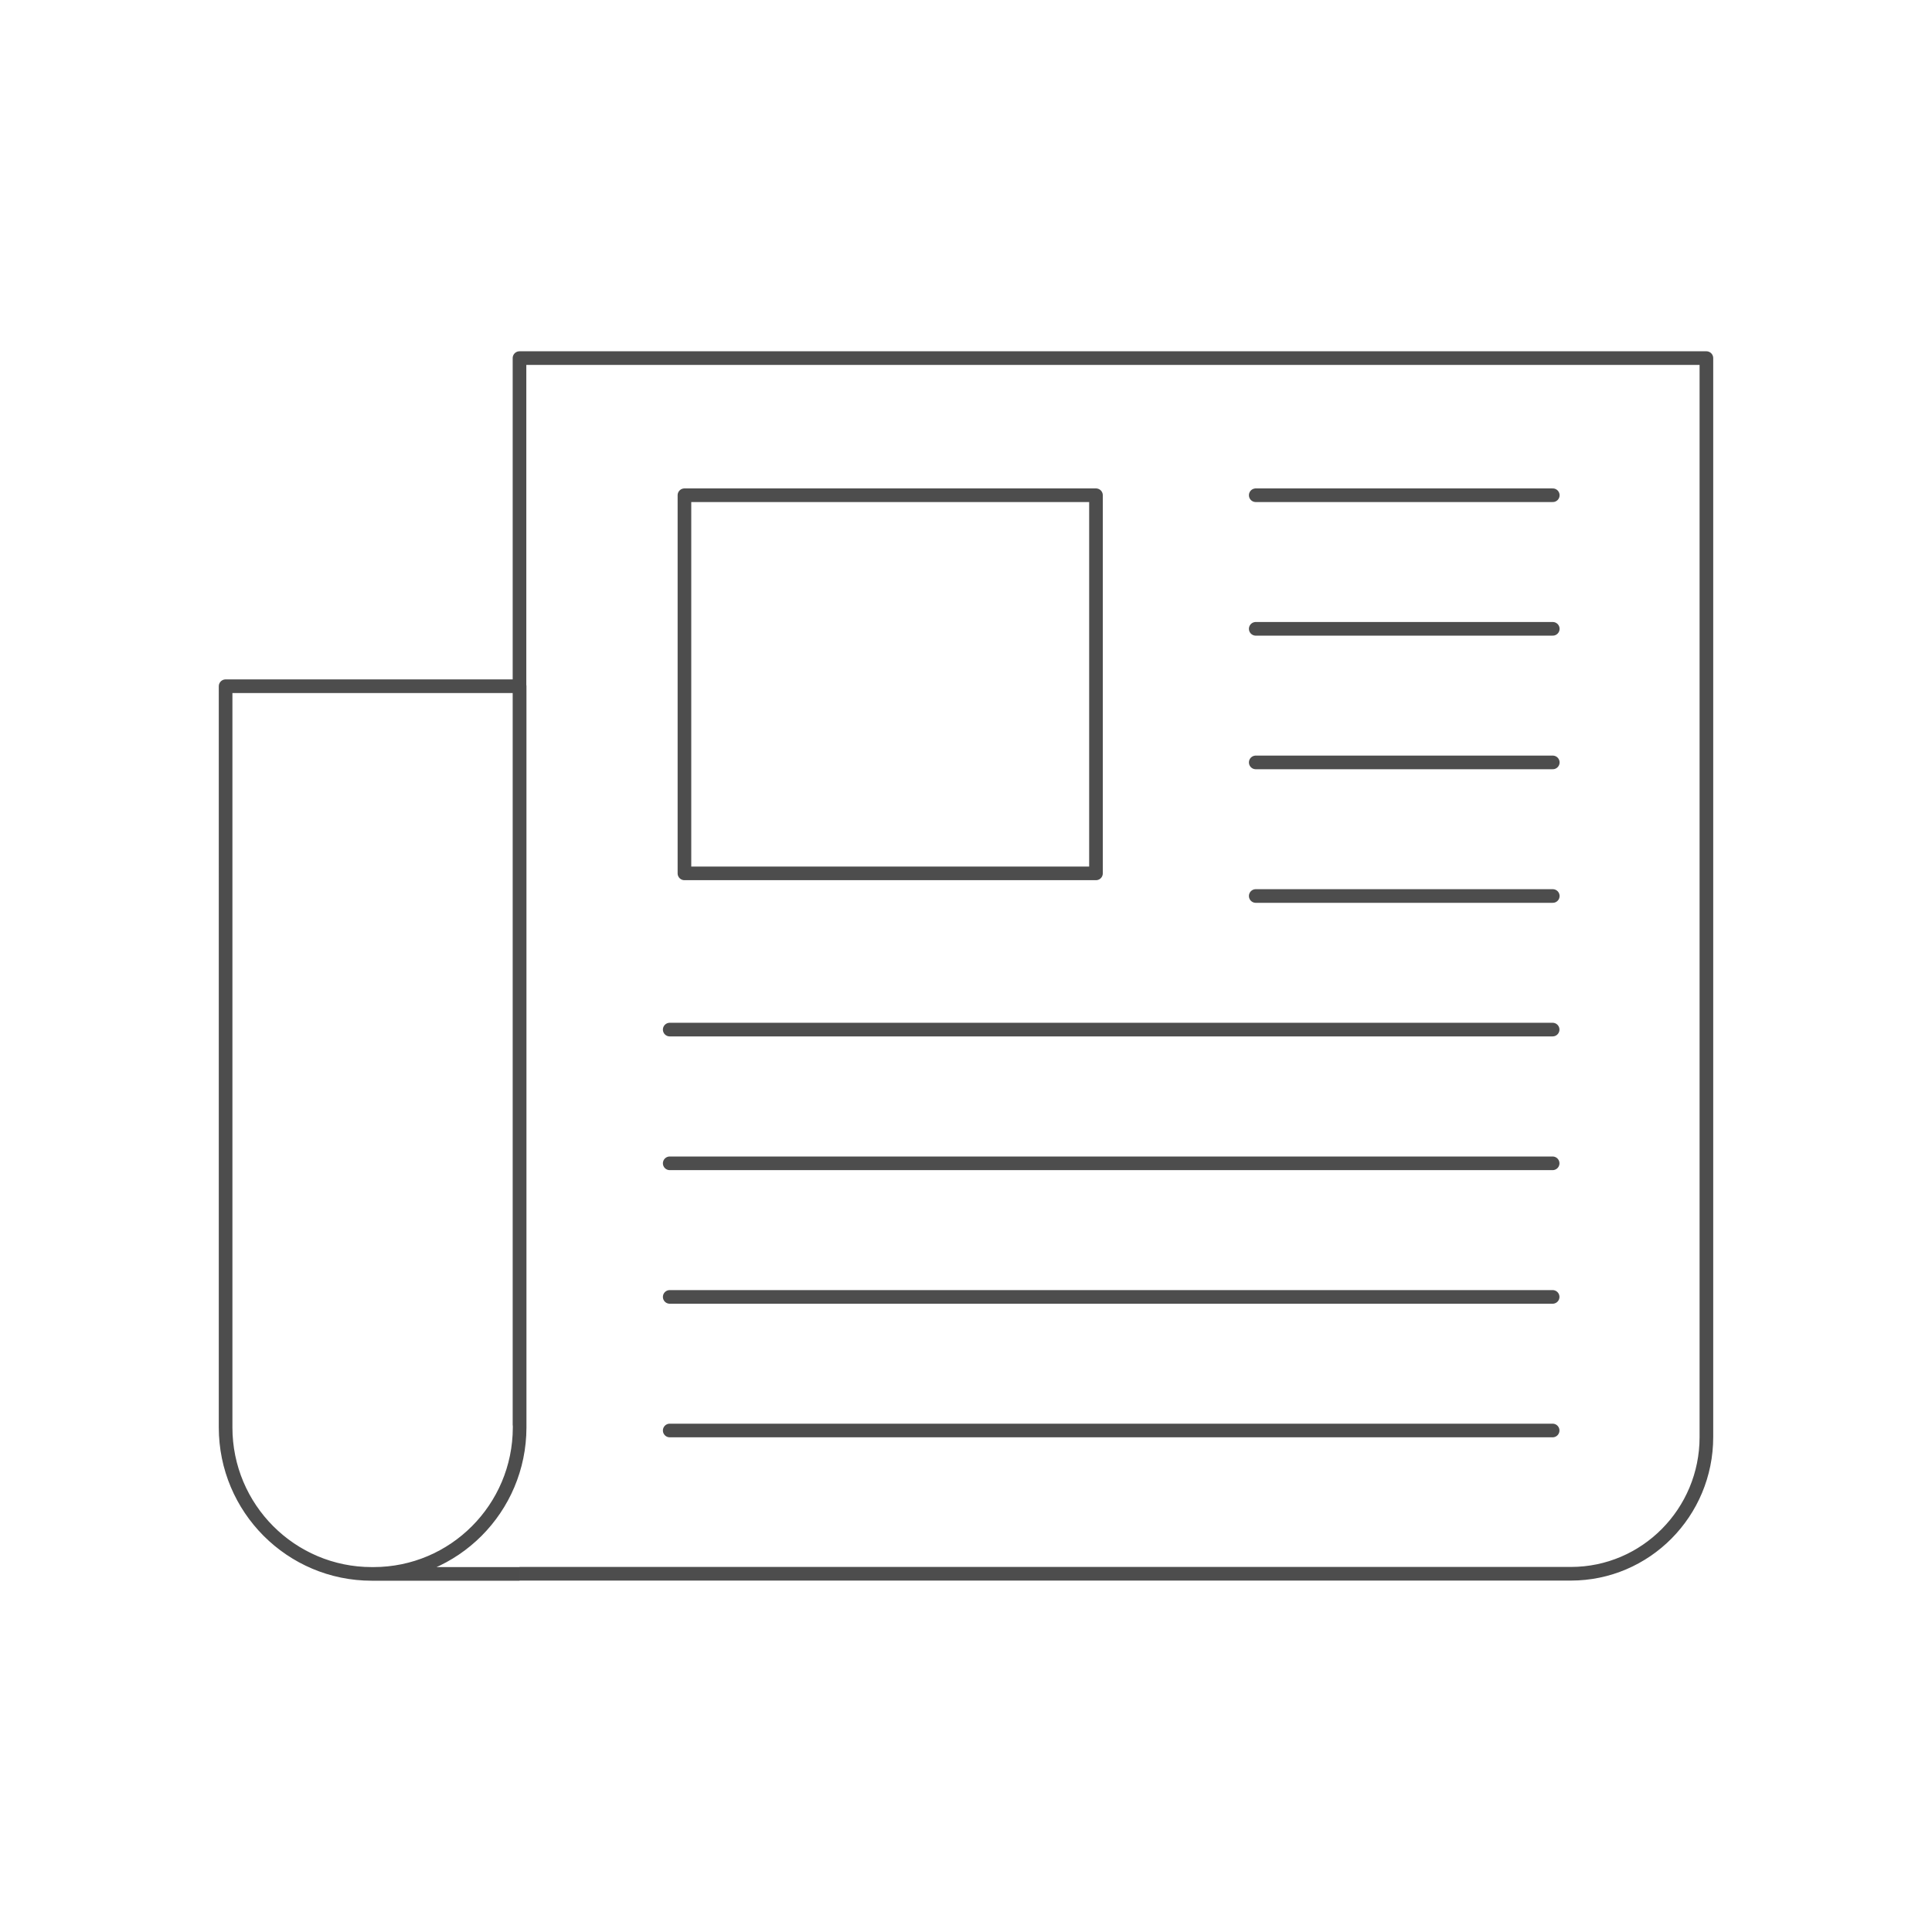 <?xml version="1.0" encoding="utf-8"?>
<!-- Generator: Adobe Illustrator 26.3.1, SVG Export Plug-In . SVG Version: 6.00 Build 0)  -->
<svg version="1.1" id="Ebene_1" xmlns="http://www.w3.org/2000/svg" xmlns:xlink="http://www.w3.org/1999/xlink" x="0px" y="0px"
	 viewBox="0 0 141.73 141.73" style="enable-background:new 0 0 141.73 141.73;" xml:space="preserve">
<style type="text/css">
	
		.st0{clip-path:url(#SVGID_00000177475075007390222550000004169480721671653769_);fill:none;stroke:#4D4D4D;stroke-linejoin:round;stroke-miterlimit:10;}
	.st1{fill:none;stroke:#4D4D4D;stroke-linecap:round;stroke-miterlimit:10;}
</style>
<g>
	<defs>
		<rect id="SVGID_1_" x="16.05" y="25.77" width="109.64" height="90.18"/>
	</defs>
	<clipPath id="SVGID_00000085954125538400479050000007442779109397460365_">
		<use xlink:href="#SVGID_1_"  style="overflow:visible;"/>
	</clipPath>
	
		<path style="clip-path:url(#SVGID_00000085954125538400479050000007442779109397460365_);fill:none;stroke:#4D4D4D;stroke-linejoin:round;stroke-miterlimit:10;" d="
		M80.4,64.07H50.21V36.33H80.4V64.07z M27.33,115.46h10.78 M27.4,115.46h-0.13c-5.92,0-10.72-4.81-10.72-10.75V50.34h21.57v54.38
		C38.11,110.65,33.32,115.46,27.4,115.46z M38.11,104.57v-78.3h87.07v79.15c0,5.54-4.45,10.03-9.94,10.03H38.11"/>
</g>
<path class="st1" d="M49.13,104.94h64.77 M49.13,95.14h64.77 M49.13,85.34h64.77 M49.13,75.53h64.77 M92.12,65.73h21.79
	 M92.12,55.93h21.79 M92.12,46.13h21.79 M92.12,36.33h21.79"/>
</svg>
